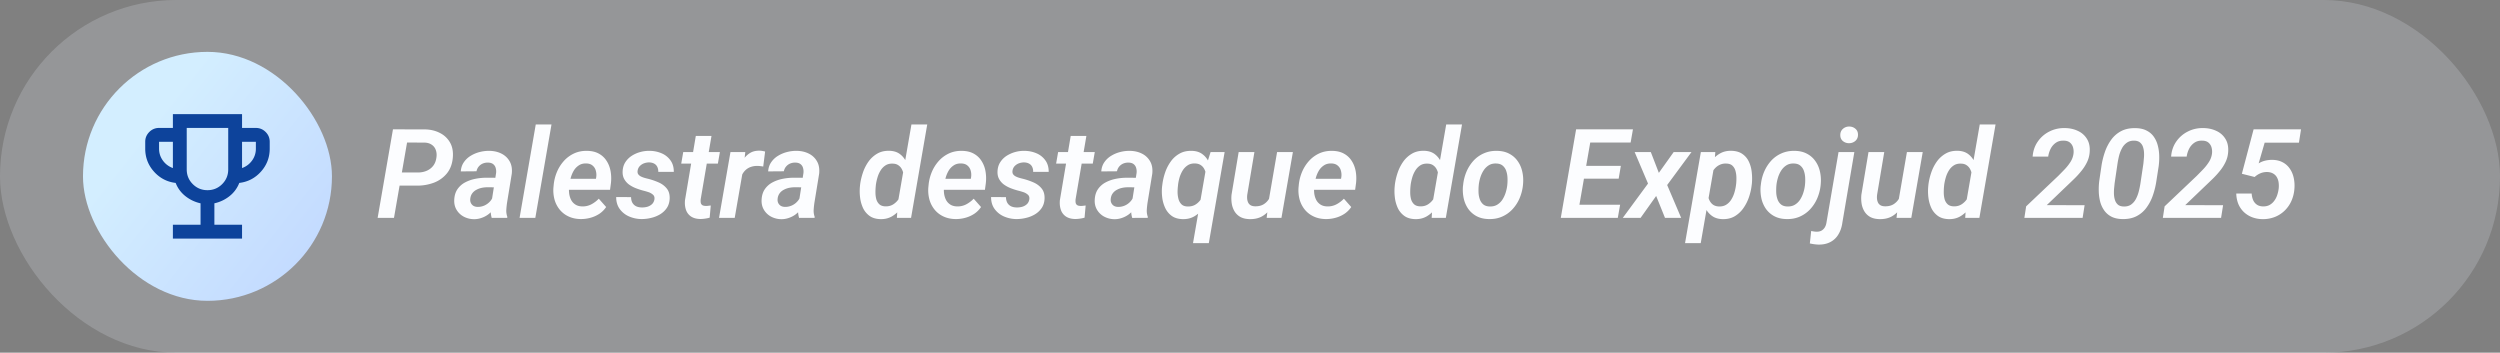 <svg xmlns="http://www.w3.org/2000/svg" width="482" height="68" fill="none"><rect width="100%" height="100%" fill="#808080" stroke="none"/><rect width="482" height="68" fill="#EDF2FA" fill-opacity=".2" rx="34"/><rect width="48" height="48" x="16" y="10" fill="url(#a)" rx="24"/><path fill="#0D439B" d="M33.333 46v-2.667h5.334V39.2a7.16 7.16 0 0 1-2.917-1.383 5.973 5.973 0 0 1-1.883-2.55c-1.667-.2-3.061-.928-4.184-2.184C28.561 31.828 28 30.356 28 28.667v-1.334c0-.733.261-1.36.783-1.883a2.568 2.568 0 0 1 1.884-.783h2.666V22h13.334v2.667h2.666c.734 0 1.361.26 1.884.783.522.522.783 1.15.783 1.883v1.334c0 1.689-.561 3.16-1.683 4.416-1.123 1.256-2.517 1.984-4.184 2.184a5.973 5.973 0 0 1-1.883 2.55 7.16 7.16 0 0 1-2.917 1.383v4.133h5.334V46H33.333Zm0-13.6v-5.067h-2.666v1.334c0 .844.244 1.605.733 2.283a4.004 4.004 0 0 0 1.933 1.45ZM40 36.667c1.111 0 2.056-.39 2.833-1.167.778-.778 1.167-1.722 1.167-2.833v-8h-8v8c0 1.11.389 2.055 1.167 2.833.777.778 1.722 1.167 2.833 1.167Zm6.667-4.267a4.004 4.004 0 0 0 1.933-1.45 3.809 3.809 0 0 0 .733-2.283v-1.334h-2.666V32.4Z"/><path fill="#FCFDFF" d="m80.438 35.79-4.453-.013.446-2.53 4.113.01c.617 0 1.18-.105 1.687-.316a3.2 3.2 0 0 0 1.278-.96c.336-.43.547-.965.633-1.606.078-.54.039-1.02-.118-1.441a1.983 1.983 0 0 0-.773-1.02c-.36-.258-.82-.398-1.383-.422l-3.387-.012L75.961 42H72.81l2.953-17.063 6.199.012c1.07.024 2.023.254 2.86.692a4.566 4.566 0 0 1 1.945 1.84c.453.788.632 1.746.539 2.87-.102 1.235-.48 2.258-1.137 3.07a5.916 5.916 0 0 1-2.496 1.794 9.03 9.03 0 0 1-3.235.574Zm14.275 3.515.926-5.895a2.422 2.422 0 0 0-.07-1.02 1.384 1.384 0 0 0-.492-.75c-.243-.187-.57-.285-.985-.292a2.441 2.441 0 0 0-1.02.187 2.09 2.09 0 0 0-.773.574c-.21.25-.355.555-.433.914l-3.024.024c.047-.688.246-1.281.598-1.781a4.237 4.237 0 0 1 1.336-1.243 6.23 6.23 0 0 1 1.758-.726 7 7 0 0 1 1.863-.211c.867.016 1.64.2 2.32.55.68.352 1.2.852 1.559 1.5.36.641.492 1.423.398 2.345l-.902 5.53c-.07.454-.121.923-.153 1.407a3.4 3.4 0 0 0 .188 1.371l-.012.211-2.988.012a4.614 4.614 0 0 1-.2-1.348c.009-.46.044-.914.106-1.36Zm1.278-5.028-.305 1.84-1.746-.011c-.36 0-.723.038-1.09.117a3.71 3.71 0 0 0-1.008.375 2.314 2.314 0 0 0-.785.668c-.21.28-.34.625-.387 1.03-.039.313-.004.587.106.821.11.235.273.422.492.563.227.133.496.203.809.21.43.008.851-.074 1.265-.245.414-.18.774-.43 1.078-.75a2.55 2.55 0 0 0 .645-1.114l.715 1.36a4.775 4.775 0 0 1-.703 1.265 4.97 4.97 0 0 1-1.032.996c-.39.274-.816.485-1.277.633a4.18 4.18 0 0 1-1.43.223 4.25 4.25 0 0 1-1.933-.492 3.542 3.542 0 0 1-1.371-1.301c-.336-.555-.489-1.196-.457-1.922.039-.828.246-1.516.62-2.063a4.12 4.12 0 0 1 1.477-1.312 7.09 7.09 0 0 1 1.969-.691 11.003 11.003 0 0 1 2.121-.211l2.227.011ZM106.328 24l-3.117 18h-3.035l3.117-18h3.035Zm5.603 18.234c-.867-.015-1.641-.183-2.32-.504a4.81 4.81 0 0 1-1.7-1.312 5.356 5.356 0 0 1-.996-1.934 6.876 6.876 0 0 1-.211-2.355l.047-.48a8.662 8.662 0 0 1 .621-2.485 7.526 7.526 0 0 1 1.336-2.121 6.09 6.09 0 0 1 1.981-1.465c.765-.351 1.613-.515 2.543-.492.883.016 1.633.2 2.25.55a4.018 4.018 0 0 1 1.476 1.395c.375.578.629 1.235.762 1.969s.156 1.5.07 2.297l-.175 1.3h-9.657l.34-2.132 6.598.012.047-.27a3 3 0 0 0-.071-1.3 1.859 1.859 0 0 0-.621-.985c-.297-.258-.699-.395-1.207-.41-.562-.016-1.039.105-1.429.363a3.12 3.12 0 0 0-.973.996c-.25.414-.445.867-.586 1.36a8.802 8.802 0 0 0-.293 1.417l-.047.47c-.039.437-.027.87.035 1.3.071.43.199.82.387 1.172.195.351.465.637.809.855.343.22.769.336 1.277.352a3.59 3.59 0 0 0 1.758-.387 5.692 5.692 0 0 0 1.465-1.101l1.418 1.605c-.36.531-.805.973-1.336 1.324a5.967 5.967 0 0 1-1.735.762 6.883 6.883 0 0 1-1.863.234Zm14.24-3.773c.062-.398-.032-.707-.282-.926a2.468 2.468 0 0 0-.937-.515 14.53 14.53 0 0 0-.985-.282 13.076 13.076 0 0 1-1.417-.468 6.033 6.033 0 0 1-1.29-.704 3.3 3.3 0 0 1-.914-1.054c-.226-.414-.328-.907-.304-1.477.031-.672.203-1.254.515-1.746.321-.5.731-.914 1.231-1.242a5.91 5.91 0 0 1 1.664-.738 6.21 6.21 0 0 1 1.805-.223 5.853 5.853 0 0 1 2.296.469 3.979 3.979 0 0 1 1.711 1.36c.438.6.653 1.343.645 2.226l-3-.012a1.885 1.885 0 0 0-.188-.961 1.351 1.351 0 0 0-.597-.621c-.266-.149-.594-.227-.985-.235-.328 0-.652.06-.972.176a2.169 2.169 0 0 0-.809.528 1.584 1.584 0 0 0-.422.879c-.047.28-.008.515.117.703.133.18.309.324.528.433.226.11.465.2.715.27.25.07.476.129.679.176.672.171 1.332.398 1.981.68.648.28 1.176.671 1.582 1.171.414.5.605 1.16.574 1.98-.031.696-.219 1.297-.562 1.805-.344.5-.786.91-1.325 1.23a5.973 5.973 0 0 1-1.746.68 7.516 7.516 0 0 1-1.84.211 6.108 6.108 0 0 1-2.379-.515 4.344 4.344 0 0 1-1.781-1.43c-.453-.625-.679-1.39-.679-2.297l2.871.012c.007.43.093.793.257 1.09a1.7 1.7 0 0 0 .727.68c.32.148.691.222 1.113.222.344.008.688-.035 1.032-.129.343-.101.64-.265.89-.492.25-.234.41-.54.481-.914Zm12.622-9.14-.387 2.226h-7.066l.387-2.227h7.066Zm-4.641-3.118h3.024l-2.074 12.164a2.569 2.569 0 0 0 0 .703.741.741 0 0 0 .269.457c.149.11.371.168.668.176a2.6 2.6 0 0 0 .492-.023c.172-.024.34-.043.504-.059l-.211 2.344a5.947 5.947 0 0 1-.902.187c-.305.047-.613.07-.926.07-.726-.015-1.32-.179-1.781-.492a2.513 2.513 0 0 1-.961-1.277c-.187-.547-.25-1.168-.187-1.863l2.085-12.387Zm9.225 5.86L141.654 42h-3.024l2.204-12.68h2.859l-.316 2.742Zm4.136-2.848-.363 2.894c-.18-.03-.363-.058-.551-.082a4.53 4.53 0 0 0-.562-.035 3.594 3.594 0 0 0-1.266.188 2.82 2.82 0 0 0-.973.562c-.281.25-.515.555-.703.914a4.817 4.817 0 0 0-.433 1.184l-.657-.082c.079-.61.211-1.246.399-1.91a7.962 7.962 0 0 1 .785-1.875 4.183 4.183 0 0 1 1.289-1.395c.531-.36 1.172-.535 1.922-.527.187 0 .371.015.551.047.187.03.375.07.562.117Zm6.459 10.09.925-5.895a2.416 2.416 0 0 0-.07-1.02 1.385 1.385 0 0 0-.492-.75c-.242-.187-.57-.285-.984-.292a2.442 2.442 0 0 0-1.02.187 2.087 2.087 0 0 0-.773.574c-.211.25-.356.555-.434.914l-3.023.024c.046-.688.246-1.281.597-1.781a4.242 4.242 0 0 1 1.336-1.243 6.229 6.229 0 0 1 1.758-.726 7 7 0 0 1 1.863-.211c.867.016 1.641.2 2.321.55a3.66 3.66 0 0 1 1.558 1.5c.36.641.492 1.423.399 2.345l-.903 5.53c-.07.454-.121.923-.152 1.407-.031.477.031.934.187 1.371l-.011.211-2.989.012a4.641 4.641 0 0 1-.199-1.348c.008-.46.043-.914.106-1.36Zm1.277-5.028-.305 1.84-1.746-.011a5.23 5.23 0 0 0-1.09.117 3.71 3.71 0 0 0-1.007.375 2.312 2.312 0 0 0-.786.668 2.09 2.09 0 0 0-.386 1.03c-.039.313-.004.587.105.821.11.235.274.422.492.563.227.133.496.203.809.21a3.133 3.133 0 0 0 2.344-.995c.312-.32.527-.692.644-1.114l.715 1.36a4.772 4.772 0 0 1-.703 1.265 4.999 4.999 0 0 1-1.031.996 4.765 4.765 0 0 1-1.278.633 4.15 4.15 0 0 1-1.429.223 4.252 4.252 0 0 1-1.934-.492 3.543 3.543 0 0 1-1.371-1.301c-.336-.555-.488-1.196-.457-1.922.039-.828.246-1.516.621-2.063a4.118 4.118 0 0 1 1.477-1.312 7.077 7.077 0 0 1 1.968-.691 11.003 11.003 0 0 1 2.121-.211l2.227.011ZM173.1 39.13 175.725 24h3.046l-3.117 18h-2.73l.176-2.871Zm-7.301-3.223.023-.258c.094-.773.274-1.554.539-2.343a8.238 8.238 0 0 1 1.09-2.157 5.385 5.385 0 0 1 1.711-1.546c.672-.383 1.465-.559 2.379-.528.797.031 1.457.246 1.98.645.524.398.93.914 1.219 1.547.297.625.5 1.3.61 2.027.109.719.148 1.406.117 2.063l-.082.68c-.125.71-.336 1.437-.633 2.179a8.443 8.443 0 0 1-1.137 2.027 5.627 5.627 0 0 1-1.676 1.489c-.648.367-1.382.538-2.203.515-.844-.023-1.539-.23-2.086-.621a3.977 3.977 0 0 1-1.265-1.535 6.8 6.8 0 0 1-.563-2.04 9.82 9.82 0 0 1-.023-2.144Zm3.07-.27-.023.247a11.59 11.59 0 0 0-.059 1.219c0 .437.051.859.152 1.265.11.399.301.73.575.996.273.258.656.399 1.148.422.609.024 1.141-.113 1.594-.41.461-.305.836-.7 1.125-1.184.289-.484.488-1 .597-1.547l.27-1.851a4.897 4.897 0 0 0-.035-1.113 3.208 3.208 0 0 0-.328-1.043 2.037 2.037 0 0 0-.68-.774c-.289-.203-.648-.308-1.078-.316-.555-.024-1.027.094-1.418.351-.383.25-.699.582-.949.997-.25.406-.446.851-.586 1.335a9.92 9.92 0 0 0-.305 1.407Zm15.341 6.598c-.867-.015-1.64-.183-2.32-.504a4.798 4.798 0 0 1-1.699-1.312 5.356 5.356 0 0 1-.996-1.934 6.851 6.851 0 0 1-.211-2.355l.047-.48a8.662 8.662 0 0 1 .621-2.485 7.504 7.504 0 0 1 1.336-2.121 6.075 6.075 0 0 1 1.98-1.465c.766-.351 1.613-.515 2.543-.492.883.016 1.633.2 2.25.55a4.029 4.029 0 0 1 1.477 1.395 5.3 5.3 0 0 1 .761 1.969c.133.734.157 1.5.071 2.297l-.176 1.3h-9.656l.339-2.132 6.598.012.047-.27c.07-.46.047-.895-.07-1.3a1.87 1.87 0 0 0-.621-.985c-.297-.258-.7-.395-1.207-.41-.563-.016-1.039.105-1.43.363a3.12 3.12 0 0 0-.973.996c-.25.414-.445.867-.586 1.36-.14.484-.238.956-.293 1.417l-.047.47c-.039.437-.027.87.036 1.3.07.43.199.82.386 1.172.196.351.465.637.809.855.344.22.769.336 1.277.352a3.587 3.587 0 0 0 1.758-.387 5.692 5.692 0 0 0 1.465-1.101l1.418 1.605a4.79 4.79 0 0 1-1.336 1.324 5.95 5.95 0 0 1-1.734.762 6.895 6.895 0 0 1-1.864.234Zm14.24-3.773c.062-.398-.031-.707-.281-.926a2.472 2.472 0 0 0-.938-.515 14.685 14.685 0 0 0-.984-.282 13.02 13.02 0 0 1-1.418-.468 6.001 6.001 0 0 1-1.289-.704 3.276 3.276 0 0 1-.914-1.054c-.227-.414-.328-.907-.305-1.477.031-.672.203-1.254.516-1.746.32-.5.73-.914 1.23-1.242a6.215 6.215 0 0 1 3.469-.961 5.858 5.858 0 0 1 2.297.469 3.984 3.984 0 0 1 1.711 1.36c.437.6.652 1.343.644 2.226l-3-.012a1.895 1.895 0 0 0-.187-.961 1.353 1.353 0 0 0-.598-.621c-.266-.149-.594-.227-.984-.235-.328 0-.653.06-.973.176a2.177 2.177 0 0 0-.809.528 1.577 1.577 0 0 0-.421.879c-.047.28-.008.515.117.703.133.18.308.324.527.433.227.11.465.2.715.27.25.07.477.129.68.176a13.15 13.15 0 0 1 1.98.68c.649.28 1.176.671 1.582 1.171.414.5.606 1.16.574 1.98-.031.696-.218 1.297-.562 1.805-.344.5-.785.91-1.324 1.23a5.995 5.995 0 0 1-1.746.68 7.522 7.522 0 0 1-1.84.211 6.1 6.1 0 0 1-2.379-.515 4.338 4.338 0 0 1-1.781-1.43c-.454-.625-.68-1.39-.68-2.297l2.871.012c.008.43.094.793.258 1.09a1.7 1.7 0 0 0 .726.68c.321.148.692.222 1.114.222.343.008.687-.035 1.031-.129.344-.101.641-.265.891-.492.25-.234.41-.54.48-.914Zm12.622-9.14-.386 2.226h-7.067l.387-2.227h7.066Zm-4.64-3.118h3.023l-2.074 12.164a2.651 2.651 0 0 0 0 .703.738.738 0 0 0 .27.457c.148.11.371.168.668.176a2.6 2.6 0 0 0 .492-.023c.172-.024.34-.043.504-.059l-.211 2.344a5.96 5.96 0 0 1-.903.187c-.304.047-.613.07-.925.07-.727-.015-1.321-.179-1.782-.492a2.513 2.513 0 0 1-.961-1.277c-.187-.547-.25-1.168-.187-1.863l2.086-12.387Zm11.767 13.102.926-5.895a2.415 2.415 0 0 0-.071-1.02 1.385 1.385 0 0 0-.492-.75c-.242-.187-.57-.285-.984-.292a2.445 2.445 0 0 0-1.02.187 2.095 2.095 0 0 0-.773.574c-.211.25-.356.555-.434.914l-3.023.024c.047-.688.246-1.281.597-1.781a4.242 4.242 0 0 1 1.336-1.243 6.229 6.229 0 0 1 1.758-.726 7 7 0 0 1 1.863-.211c.868.016 1.641.2 2.321.55a3.66 3.66 0 0 1 1.558 1.5c.36.641.493 1.423.399 2.345l-.903 5.53c-.07.454-.121.923-.152 1.407-.031.477.031.934.188 1.371l-.012.211-2.988.012a4.608 4.608 0 0 1-.2-1.348c.008-.46.043-.914.106-1.36Zm1.277-5.028-.304 1.84-1.747-.011a5.16 5.16 0 0 0-1.089.117c-.36.078-.696.203-1.008.375a2.308 2.308 0 0 0-.785.668c-.211.28-.34.625-.387 1.03-.039.313-.004.587.105.821.11.235.274.422.493.563.226.133.496.203.808.21a3.133 3.133 0 0 0 2.344-.995c.312-.32.527-.692.644-1.114l.715 1.36a4.772 4.772 0 0 1-.703 1.265c-.297.383-.64.715-1.031.996a4.759 4.759 0 0 1-1.277.633 4.16 4.16 0 0 1-1.43.223 4.252 4.252 0 0 1-1.934-.492 3.543 3.543 0 0 1-1.371-1.301c-.336-.555-.488-1.196-.457-1.922.039-.828.246-1.516.621-2.063a4.118 4.118 0 0 1 1.477-1.312 7.084 7.084 0 0 1 1.969-.691 10.988 10.988 0 0 1 2.121-.211l2.226.011Zm10.537 12.598L232.65 31.7l.75-2.379h2.707l-3.047 17.555h-3.047Zm-5.953-11.004.035-.246c.094-.79.273-1.574.539-2.355a8.091 8.091 0 0 1 1.09-2.133 5.19 5.19 0 0 1 1.699-1.524c.68-.383 1.477-.558 2.391-.527.804.023 1.468.23 1.992.621.531.39.945.898 1.242 1.523.297.625.496 1.301.598 2.028.109.719.148 1.414.117 2.086l-.071.68a10.924 10.924 0 0 1-.632 2.19 8.788 8.788 0 0 1-1.16 2.04 5.493 5.493 0 0 1-1.676 1.477c-.649.367-1.387.538-2.215.515-.852-.023-1.551-.23-2.098-.621a3.948 3.948 0 0 1-1.265-1.547 6.6 6.6 0 0 1-.575-2.05 9.489 9.489 0 0 1-.011-2.157Zm3.07-.258-.023.246a9.926 9.926 0 0 0-.071 1.23c.008.446.067.872.176 1.278.109.399.297.735.563 1.008.273.273.66.418 1.16.434.625.023 1.164-.114 1.617-.41a3.474 3.474 0 0 0 1.113-1.196c.289-.5.492-1.023.61-1.57l.281-1.852a5.076 5.076 0 0 0-.035-1.136 3.184 3.184 0 0 0-.329-1.043 1.999 1.999 0 0 0-.691-.774c-.289-.195-.656-.3-1.101-.316-.555-.016-1.028.105-1.418.363a3.16 3.16 0 0 0-.961.996c-.25.406-.45.852-.598 1.336a8.85 8.85 0 0 0-.293 1.406Zm17.451 3.223 1.64-9.516h3.047L247.065 42h-2.848l.364-3.164Zm.761-2.473.938-.035a10.753 10.753 0 0 1-.516 2.215 6.644 6.644 0 0 1-1.008 1.91 4.585 4.585 0 0 1-1.582 1.336c-.632.32-1.379.473-2.238.457-.695-.016-1.281-.148-1.758-.398a3.087 3.087 0 0 1-1.125-1.043 4.21 4.21 0 0 1-.562-1.5 6.778 6.778 0 0 1-.047-1.793l1.371-8.192h3.035l-1.383 8.239c-.031.28-.035.55-.011.808.031.258.097.492.199.703a1.2 1.2 0 0 0 .457.492c.203.126.469.196.797.211.711.024 1.301-.117 1.769-.421a3.118 3.118 0 0 0 1.114-1.243 6.01 6.01 0 0 0 .55-1.746Zm10.244 5.871c-.867-.015-1.641-.183-2.32-.504a4.81 4.81 0 0 1-1.7-1.312 5.356 5.356 0 0 1-.996-1.934 6.876 6.876 0 0 1-.211-2.355l.047-.48a8.662 8.662 0 0 1 .621-2.485 7.526 7.526 0 0 1 1.336-2.121 6.09 6.09 0 0 1 1.981-1.465c.765-.351 1.613-.515 2.543-.492.883.016 1.633.2 2.25.55a4.018 4.018 0 0 1 1.476 1.395c.375.578.629 1.235.762 1.969s.156 1.5.07 2.297l-.175 1.3h-9.657l.34-2.132 6.598.012.047-.27a3 3 0 0 0-.071-1.3 1.859 1.859 0 0 0-.621-.985c-.297-.258-.699-.395-1.207-.41-.562-.016-1.039.105-1.429.363a3.12 3.12 0 0 0-.973.996c-.25.414-.445.867-.586 1.36a8.802 8.802 0 0 0-.293 1.417l-.047.47c-.039.437-.027.87.035 1.3.071.43.199.82.387 1.172.195.351.465.637.809.855.343.22.769.336 1.277.352a3.59 3.59 0 0 0 1.758-.387 5.692 5.692 0 0 0 1.465-1.101l1.418 1.605c-.36.531-.805.973-1.336 1.324a5.967 5.967 0 0 1-1.735.762 6.883 6.883 0 0 1-1.863.234Zm20.616-3.105L278.827 24h3.047l-3.117 18h-2.731l.176-2.871Zm-7.301-3.223.024-.258c.093-.773.273-1.554.539-2.343a8.208 8.208 0 0 1 1.09-2.157 5.374 5.374 0 0 1 1.711-1.546c.671-.383 1.464-.559 2.378-.528.797.031 1.457.246 1.981.645.523.398.93.914 1.219 1.547.297.625.5 1.3.609 2.027.109.719.148 1.406.117 2.063l-.082.68c-.125.71-.336 1.437-.633 2.179a8.474 8.474 0 0 1-1.136 2.027 5.639 5.639 0 0 1-1.676 1.489c-.649.367-1.383.538-2.203.515-.844-.023-1.539-.23-2.086-.621a3.98 3.98 0 0 1-1.266-1.535 6.8 6.8 0 0 1-.562-2.04 9.884 9.884 0 0 1-.024-2.144Zm3.071-.27-.024.247c-.039.367-.058.773-.058 1.219 0 .437.05.859.152 1.265.109.399.301.73.574.996.274.258.656.399 1.149.422.609.024 1.14-.113 1.593-.41.461-.305.836-.7 1.125-1.184.289-.484.489-1 .598-1.547l.269-1.851c.032-.367.02-.738-.035-1.113a3.184 3.184 0 0 0-.328-1.043 2.029 2.029 0 0 0-.68-.774c-.289-.203-.648-.308-1.078-.316-.554-.024-1.027.094-1.418.351-.382.25-.699.582-.949.997-.25.406-.445.851-.586 1.335-.14.485-.242.954-.304 1.407Zm10.091.223.035-.246a8.78 8.78 0 0 1 .644-2.52 7.55 7.55 0 0 1 1.348-2.109 5.926 5.926 0 0 1 1.992-1.418c.774-.343 1.633-.503 2.578-.48.907.016 1.688.203 2.344.562a4.467 4.467 0 0 1 1.617 1.43c.422.594.715 1.274.879 2.04.172.757.219 1.558.141 2.401l-.024.258a8.75 8.75 0 0 1-.667 2.508 7.334 7.334 0 0 1-1.36 2.074 5.985 5.985 0 0 1-1.992 1.407c-.766.336-1.617.492-2.555.468-.898-.015-1.679-.199-2.343-.55a4.689 4.689 0 0 1-1.618-1.407 5.717 5.717 0 0 1-.879-2.027 8.034 8.034 0 0 1-.14-2.39Zm3.047-.246-.024.258a11.33 11.33 0 0 0-.023 1.277c.023.454.105.88.246 1.278.141.398.363.726.668.984.305.25.715.383 1.23.399.555.015 1.032-.094 1.43-.328a3.122 3.122 0 0 0 1.008-.962 5.58 5.58 0 0 0 .633-1.335c.156-.485.261-.957.316-1.418l.023-.246c.04-.399.047-.829.024-1.29a4.59 4.59 0 0 0-.246-1.289 2.231 2.231 0 0 0-.668-.996c-.305-.265-.719-.406-1.242-.422-.555-.023-1.035.09-1.442.34-.398.25-.73.578-.996.985a5.525 5.525 0 0 0-.633 1.347 8.07 8.07 0 0 0-.304 1.418Zm27.249 3.856-.446 2.53h-8.812l.433-2.531h8.825Zm-5.321-14.532L304.073 42h-3.152l2.953-17.063h3.164Zm5.461 7.043-.422 2.473h-7.675l.433-2.473h7.664Zm2.332-7.043-.445 2.543h-8.777l.457-2.543h8.765Zm3.447 4.383 1.547 4.008 2.859-4.008h3.434l-4.688 6.352L324.126 42h-3.118l-1.699-4.219-3 4.219h-3.433l4.863-6.61-2.578-6.07h3.117Zm12.224 2.614-2.602 14.94h-3.023l3.047-17.555h2.789l-.211 2.614Zm7.254 3.527-.035.246c-.086.766-.262 1.54-.528 2.32a8.304 8.304 0 0 1-1.089 2.133 5.377 5.377 0 0 1-1.676 1.547c-.664.383-1.446.563-2.344.54-.789-.024-1.449-.224-1.98-.599a4.03 4.03 0 0 1-1.266-1.464 7.018 7.018 0 0 1-.645-1.957 9.306 9.306 0 0 1-.14-2.063l.094-.797c.125-.719.332-1.453.621-2.203a8.838 8.838 0 0 1 1.148-2.062 5.562 5.562 0 0 1 1.676-1.5c.648-.375 1.394-.551 2.238-.528.867.024 1.574.23 2.121.621.555.39.973.899 1.254 1.524.289.625.469 1.308.539 2.05.078.743.082 1.473.012 2.192Zm-3.059.234.035-.258c.04-.367.055-.769.047-1.206a5.083 5.083 0 0 0-.175-1.266 2.154 2.154 0 0 0-.575-1.008c-.273-.266-.664-.406-1.172-.422a2.614 2.614 0 0 0-1.277.235 2.872 2.872 0 0 0-.973.726c-.273.305-.5.656-.679 1.055a5.49 5.49 0 0 0-.375 1.218l-.293 1.97c-.031.5.019.98.152 1.44.133.462.363.844.692 1.15.336.304.785.464 1.347.48.547.007 1.012-.114 1.395-.364.39-.25.711-.582.961-.996.258-.422.457-.875.597-1.36.141-.483.239-.948.293-1.394Zm4.76.164.035-.246c.093-.89.308-1.73.644-2.52a7.55 7.55 0 0 1 1.348-2.109 5.906 5.906 0 0 1 1.992-1.418c.774-.343 1.633-.503 2.578-.48.906.016 1.688.203 2.344.562a4.467 4.467 0 0 1 1.617 1.43c.422.594.715 1.274.879 2.04.172.757.219 1.558.141 2.401l-.024.258a8.718 8.718 0 0 1-.668 2.508 7.33 7.33 0 0 1-1.359 2.074 6.005 6.005 0 0 1-1.992 1.407c-.766.336-1.617.492-2.555.468-.898-.015-1.68-.199-2.344-.55a4.694 4.694 0 0 1-1.617-1.407 5.717 5.717 0 0 1-.879-2.027 8.034 8.034 0 0 1-.14-2.39Zm3.046-.246-.023.258a11.33 11.33 0 0 0-.023 1.277c.023.454.105.88.246 1.278.14.398.363.726.668.984.304.25.714.383 1.23.399.555.015 1.031-.094 1.43-.328a3.122 3.122 0 0 0 1.008-.962 5.54 5.54 0 0 0 .632-1.335c.157-.485.262-.957.317-1.418l.023-.246c.039-.399.047-.829.024-1.29a4.59 4.59 0 0 0-.246-1.289 2.24 2.24 0 0 0-.668-.996c-.305-.265-.719-.406-1.243-.422-.554-.023-1.035.09-1.441.34-.398.25-.73.578-.996.985a5.452 5.452 0 0 0-.633 1.347c-.148.485-.25.957-.305 1.418Zm11.967-6.293h3.047l-2.309 13.606c-.117.86-.367 1.605-.75 2.238a3.846 3.846 0 0 1-1.523 1.477c-.641.351-1.411.523-2.309.515a7.671 7.671 0 0 1-.844-.07 11.42 11.42 0 0 1-.844-.152l.258-2.403c.172.04.344.07.516.094.172.031.344.047.515.047.375.008.696-.063.961-.211a1.78 1.78 0 0 0 .633-.621c.156-.258.262-.559.317-.903l2.332-13.617Zm.34-3.258c-.008-.492.152-.89.48-1.195a1.725 1.725 0 0 1 1.219-.469c.461-.007.859.13 1.195.41.344.282.516.665.516 1.149.007.492-.157.89-.493 1.195-.335.297-.742.45-1.218.457-.461 0-.86-.136-1.196-.41-.336-.281-.503-.66-.503-1.137Zm11.204 12.774 1.641-9.516h3.047L368.498 42h-2.847l.363-3.164Zm.762-2.473.937-.035a10.686 10.686 0 0 1-.515 2.215 6.669 6.669 0 0 1-1.008 1.91 4.594 4.594 0 0 1-1.582 1.336c-.633.32-1.379.473-2.238.457-.696-.016-1.282-.148-1.758-.398a3.071 3.071 0 0 1-1.125-1.043 4.21 4.21 0 0 1-.563-1.5 6.82 6.82 0 0 1-.047-1.793l1.371-8.192h3.036l-1.383 8.239c-.031.28-.035.55-.012.808.031.258.098.492.199.703.102.203.254.367.457.492.203.126.469.196.797.211.711.024 1.301-.117 1.77-.421a3.123 3.123 0 0 0 1.113-1.243 6.01 6.01 0 0 0 .551-1.746Zm12.294 2.766L381.695 24h3.047l-3.117 18h-2.731l.176-2.871Zm-7.301-3.223.024-.258c.094-.773.273-1.554.539-2.343a8.208 8.208 0 0 1 1.09-2.157 5.374 5.374 0 0 1 1.711-1.546c.672-.383 1.464-.559 2.379-.528.796.031 1.457.246 1.98.645.523.398.93.914 1.219 1.547.297.625.5 1.3.609 2.027.11.719.149 1.406.117 2.063l-.082.68c-.125.71-.336 1.437-.633 2.179a8.44 8.44 0 0 1-1.136 2.027 5.639 5.639 0 0 1-1.676 1.489c-.648.367-1.383.538-2.203.515-.844-.023-1.539-.23-2.086-.621a3.98 3.98 0 0 1-1.266-1.535 6.8 6.8 0 0 1-.562-2.04 9.884 9.884 0 0 1-.024-2.144Zm3.071-.27-.024.247c-.039.367-.058.773-.058 1.219 0 .437.05.859.152 1.265.109.399.301.73.574.996.274.258.656.399 1.149.422.609.024 1.14-.113 1.593-.41.461-.305.836-.7 1.125-1.184.289-.484.489-1 .598-1.547l.27-1.851a4.842 4.842 0 0 0-.036-1.113 3.184 3.184 0 0 0-.328-1.043 2.034 2.034 0 0 0-.679-.774c-.289-.203-.649-.308-1.079-.316-.554-.024-1.027.094-1.417.351-.383.25-.7.582-.95.997-.25.406-.445.851-.586 1.335-.14.485-.242.954-.304 1.407Zm27.073 3.926L401.526 42h-11.227l.34-2.215 6.188-5.87c.375-.376.773-.782 1.195-1.22a9.39 9.39 0 0 0 1.137-1.43 3.928 3.928 0 0 0 .609-1.605 3.042 3.042 0 0 0-.082-1.23 1.853 1.853 0 0 0-.597-.938c-.29-.242-.68-.367-1.172-.375-.602-.023-1.114.11-1.535.399a3.126 3.126 0 0 0-1.008 1.148 4.887 4.887 0 0 0-.481 1.523l-3 .012c.078-1.094.406-2.058.985-2.894a5.916 5.916 0 0 1 2.238-1.946c.914-.468 1.918-.691 3.012-.668.945.016 1.793.207 2.543.575a3.91 3.91 0 0 1 1.734 1.582c.406.687.566 1.53.48 2.53a5.24 5.24 0 0 1-.527 1.923 8.489 8.489 0 0 1-1.09 1.687 16.66 16.66 0 0 1-1.383 1.512c-.492.477-.968.934-1.429 1.371l-3.844 3.68 7.301.011Zm14.286-7.558-.445 2.86c-.133.929-.352 1.84-.656 2.73a8.837 8.837 0 0 1-1.219 2.39 5.436 5.436 0 0 1-1.922 1.676c-.773.406-1.699.598-2.777.574-.821-.015-1.516-.168-2.086-.457a3.86 3.86 0 0 1-1.383-1.183 5.26 5.26 0 0 1-.785-1.664 8.948 8.948 0 0 1-.281-1.98 13.06 13.06 0 0 1 .093-2.075l.422-2.871c.141-.93.364-1.832.668-2.707a8.906 8.906 0 0 1 1.231-2.379 5.5 5.5 0 0 1 1.922-1.652c.773-.399 1.695-.586 2.765-.563.828.016 1.524.168 2.086.457.57.281 1.031.664 1.383 1.149a5.1 5.1 0 0 1 .785 1.664c.172.617.27 1.273.293 1.968.024.688-.008 1.375-.094 2.063Zm-3.515 3.293.562-3.75c.031-.313.063-.656.094-1.031.039-.383.047-.766.023-1.149a3.84 3.84 0 0 0-.211-1.078 1.797 1.797 0 0 0-.562-.82c-.25-.211-.594-.328-1.031-.352-.594-.023-1.09.106-1.489.387a3.01 3.01 0 0 0-.961 1.101 6.486 6.486 0 0 0-.562 1.465 17.7 17.7 0 0 0-.293 1.489l-.551 3.75-.105 1.03a9.898 9.898 0 0 0-.024 1.173c.024.398.094.77.211 1.113.117.336.301.613.551.832.25.211.594.328 1.031.352.61.03 1.114-.094 1.512-.375.398-.29.715-.664.949-1.125.242-.47.426-.97.551-1.5.133-.54.234-1.043.305-1.512Zm15.927 4.266L428.224 42h-11.226l.339-2.215 6.188-5.87c.375-.376.773-.782 1.195-1.22a9.39 9.39 0 0 0 1.137-1.43 3.928 3.928 0 0 0 .609-1.605 3.042 3.042 0 0 0-.082-1.23 1.853 1.853 0 0 0-.597-.938c-.289-.242-.68-.367-1.172-.375-.602-.023-1.113.11-1.535.399a3.126 3.126 0 0 0-1.008 1.148 4.887 4.887 0 0 0-.481 1.523l-3 .012c.078-1.094.407-2.058.985-2.894a5.916 5.916 0 0 1 2.238-1.946c.914-.468 1.918-.691 3.012-.668.945.016 1.793.207 2.543.575a3.91 3.91 0 0 1 1.734 1.582c.406.687.566 1.53.481 2.53a5.26 5.26 0 0 1-.528 1.923 8.489 8.489 0 0 1-1.09 1.687c-.429.532-.89 1.035-1.382 1.512-.493.477-.969.934-1.43 1.371l-3.844 3.68 7.301.011Zm6.083-5.438-2.461-.621 2.262-8.566h9.141l-.399 2.566h-6.609l-1.16 3.996a4.207 4.207 0 0 1 1.219-.516c.445-.109.89-.164 1.336-.164.804 0 1.496.157 2.074.47a3.719 3.719 0 0 1 1.394 1.253c.36.523.61 1.125.75 1.805.141.672.18 1.37.117 2.097a6.993 6.993 0 0 1-.597 2.344 6.035 6.035 0 0 1-1.313 1.852 5.712 5.712 0 0 1-1.91 1.207 6.215 6.215 0 0 1-2.379.398 5.722 5.722 0 0 1-2.004-.387 4.84 4.84 0 0 1-1.57-1.007 4.706 4.706 0 0 1-1.043-1.547 5.63 5.63 0 0 1-.387-1.992h2.965c.031.453.121.863.27 1.23.156.367.39.664.703.89.312.227.715.348 1.207.364.492.008.918-.086 1.277-.281a2.8 2.8 0 0 0 .903-.809c.25-.336.441-.71.574-1.125a6.19 6.19 0 0 0 .281-1.266 4.82 4.82 0 0 0-.023-1.16 2.689 2.689 0 0 0-.34-.996 1.872 1.872 0 0 0-.715-.703c-.305-.18-.68-.277-1.125-.293a3.22 3.22 0 0 0-1.324.246c-.399.164-.77.403-1.114.715Z"/><defs><linearGradient id="a" x1="36.52" x2="70.56" y1="14.173" y2="41.105" gradientUnits="userSpaceOnUse"><stop stop-color="#D3EEFF"/><stop offset="1" stop-color="#C2D9FF"/></linearGradient></defs></svg>